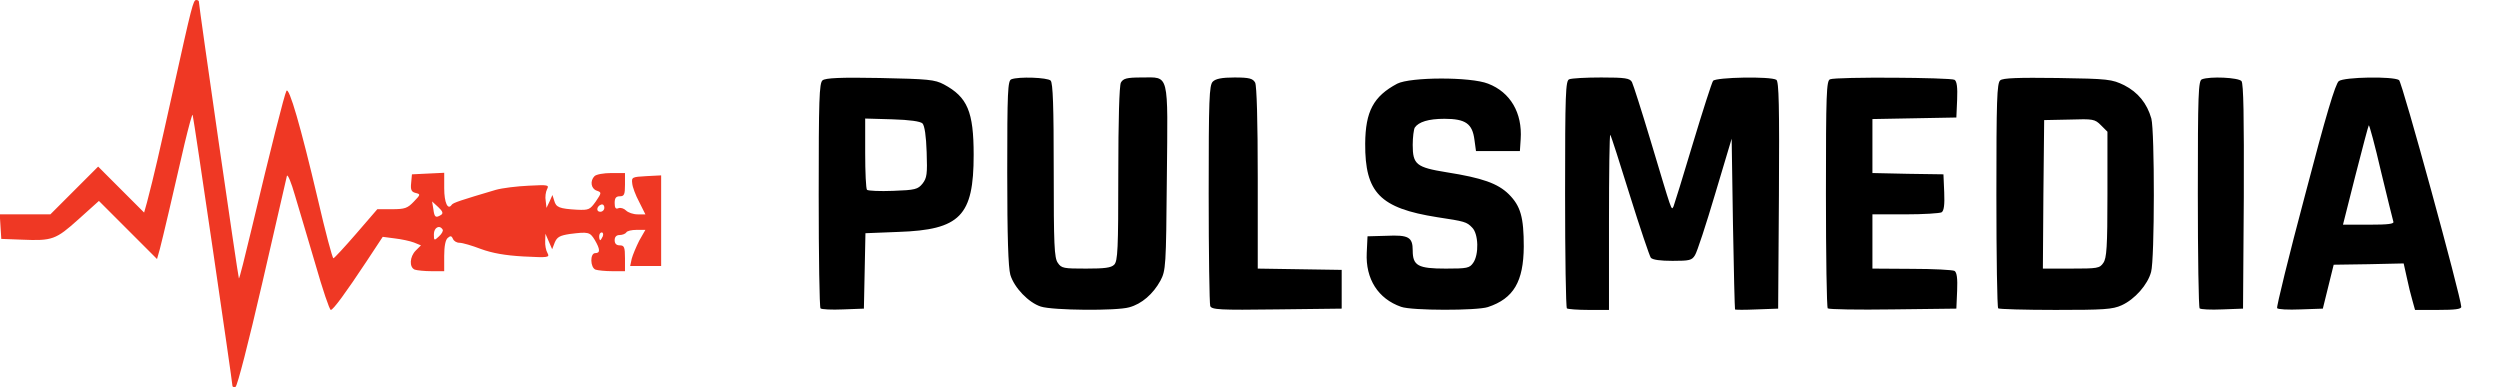 <svg version="1.2" xmlns="http://www.w3.org/2000/svg" viewBox="0 0 968 150" width="968" height="150"><style>.a{fill:#ef3824}</style><path fill-rule="evenodd" d="m317.7 119.4c-0.4-0.4-0.7-20.1-0.7-43.9 0-36.9 0.2-43.4 1.5-44.4 1.1-0.9 6.8-1.2 22.2-0.9 18.8 0.4 21.2 0.6 24.8 2.5 9.1 4.9 11.5 10.5 11.5 27.3 0 23.6-5.2 29-29.2 29.8l-12.7 0.5-0.6 29.2-8 0.3c-4.5 0.2-8.4 0-8.8-0.4zm39.5-48.3c1.7-2.2 1.9-3.7 1.6-12.2-0.2-6.3-0.8-10.2-1.6-11.1-0.8-0.8-4.9-1.4-11.7-1.6l-10.5-0.3v13.4c0 7.4 0.3 13.8 0.7 14.2 0.5 0.4 5 0.6 10.1 0.4 8.6-0.3 9.6-0.6 11.4-2.8zm45.8 47.6c-4.7-1.5-10.3-7.3-11.8-12.3-0.8-2.9-1.2-14.5-1.2-39.6 0-31.5 0.2-35.6 1.6-36.1 2.8-1.1 14-0.7 15.2 0.5 0.9 0.9 1.2 10 1.2 34.8 0 28.8 0.2 33.9 1.6 35.8 1.4 2.1 2.3 2.2 10.9 2.2 7.2 0 9.7-0.3 10.9-1.5 1.4-1.4 1.6-6 1.6-35.1 0-21.2 0.4-34.2 1-35.4 0.9-1.6 2.2-2 8-2 10.9 0 10.2-2.6 9.8 38.9-0.3 34.5-0.4 35.8-2.5 39.8-2.8 5.1-7.2 9-12.1 10.3-4.8 1.4-29.7 1.2-34.2-0.3zm65.6-0.2c-0.3-0.9-0.6-20.4-0.6-43.5 0-36.7 0.2-42 1.6-43.4 1.1-1.1 3.5-1.6 8.4-1.6 5.8 0 7.1 0.4 8 2 0.6 1.2 1 14.7 1 37v35l32.5 0.5v15l-25.1 0.3c-22.3 0.3-25.2 0.1-25.8-1.3zm73.9 0.3c-8.9-3.1-13.8-10.8-13.3-20.9l0.3-6.4 7.3-0.2c8.6-0.4 10.2 0.5 10.2 5.7 0 5.9 2.1 7 12.8 7 8.3 0 9.2-0.2 10.6-2.2 2.3-3.2 2.1-11.3-0.4-13.7-2.1-2.2-2.9-2.4-13.5-4-22.2-3.5-28-9.5-27.9-28.5 0.1-12.5 3.2-18.3 12.4-23.2 5.1-2.6 28.4-2.7 35.2 0 8.6 3.3 13.3 11.3 12.6 21.5l-0.3 4.6h-17l-0.6-4.4c-0.8-6.2-3.4-8.1-11.6-8.1-6.2 0-10 1.2-11.5 3.4-0.4 0.7-0.8 3.7-0.8 6.7 0 7.6 1.4 8.7 13.1 10.6 13.9 2.2 19.8 4.3 24.1 8.5 4.6 4.6 5.8 8.9 5.8 20.3-0.1 13.5-3.9 20.1-13.9 23.4-4.2 1.4-29.5 1.4-33.6-0.1zm64.2 0.6c-0.4-0.4-0.7-20.4-0.7-44.4 0-39 0.2-43.8 1.6-44.3 0.9-0.4 6.5-0.7 12.4-0.7 9.4 0 11.1 0.3 11.9 1.8 0.5 1 3.7 11 7.1 22.3 8.6 28.6 8.1 27.5 9 25.8 0.3-0.7 3.7-11.7 7.5-24.4 3.8-12.6 7.3-23.5 7.8-24.2 1.1-1.4 22.3-1.8 24.5-0.4 1 0.6 1.2 10.2 1 44.7l-0.3 43.9-8.3 0.3c-4.5 0.2-8.3 0.2-8.4 0-0.1-0.1-0.5-15.1-0.8-33.2l-0.5-32.9-6.4 21.4c-3.5 11.8-7 22.5-7.8 23.7-1.2 2-2.1 2.2-8.7 2.2-4.7 0-7.7-0.4-8.4-1.2-0.5-0.7-4.2-11.6-8.1-24.1-3.9-12.6-7.3-23.2-7.6-23.5-0.3-0.2-0.5 14.9-0.5 33.7v34.1h-7.8c-4.3 0-8.2-0.3-8.5-0.6zm101 0c-0.4-0.4-0.7-20.4-0.7-44.4 0-39 0.2-43.8 1.6-44.3 2.4-1 46.7-0.7 48.2 0.2 0.9 0.6 1.2 2.9 1 7.7l-0.3 6.9-16.3 0.3-16.2 0.3v20.9l13.7 0.3 13.8 0.2 0.3 7c0.2 4.8-0.1 7.1-1 7.7-0.7 0.4-7 0.8-14.1 0.8h-12.7v21l15.2 0.1c8.4 0 15.9 0.4 16.6 0.8 0.9 0.6 1.2 2.9 1 7.7l-0.3 6.9-24.6 0.3c-13.5 0.2-24.8 0-25.2-0.4zm66 0c-0.4-0.4-0.7-20.1-0.7-43.9 0-36.6 0.2-43.4 1.5-44.4 1-0.9 7-1.1 22.2-0.9 19.8 0.3 21 0.5 25.8 2.8q8 4.1 10.5 12.9c1.3 4.9 1.3 54.6-0.1 59.4-1.3 4.9-6.3 10.6-11.4 12.9-3.5 1.6-6.9 1.8-25.6 1.8-11.9 0-21.9-0.3-22.2-0.6zm40.7-17.6c1.3-1.8 1.6-6.1 1.6-26.5v-24.3l-2.5-2.5c-2.4-2.4-3-2.5-12.2-2.2l-9.8 0.2-0.3 28.8-0.2 28.7h10.9c10.2 0 11.1-0.1 12.5-2.2zm37.3 17.6c-0.4-0.4-0.7-20.4-0.7-44.4 0-39 0.2-43.8 1.6-44.3 3.1-1.2 14.1-0.7 15.3 0.7 0.8 1 1 13.6 0.9 44.8l-0.3 43.3-8 0.3c-4.5 0.2-8.4 0-8.8-0.4zm30-0.1c-0.3-0.4 4.5-20.1 10.8-43.7 8.1-31 11.8-43.3 13.1-44.2 2.1-1.6 21-1.9 23.3-0.4 1.2 0.7 24 84 24.1 87.8 0 0.9-2.4 1.2-9 1.2h-8.9l-1-3.6c-0.6-2-1.6-6.1-2.2-9l-1.2-5.4-13.6 0.3-13.5 0.2-4.2 17-8.6 0.3c-4.8 0.2-8.9 0-9.1-0.5zm45-33.5c-0.2-0.7-2.4-9.5-4.8-19.5-2.3-10-4.5-18-4.7-17.8-0.2 0.2-2.5 9-5.2 19.5l-4.8 19h10c7.6 0 9.9-0.3 9.5-1.2z"/><path fill-rule="evenodd" class="a" d="m90 149.4c0-1.4-15-103.8-15.4-104.9-0.2-0.5-1.5 4.4-3.1 11-4.5 19.7-8.5 36.7-9.6 40.9l-1.1 3.9-22.5-22.5-7.9 7.1c-8.8 7.9-10.1 8.4-21.9 7.9l-8-0.3-0.6-9.5h19.6l18.5-18.5 17.8 17.8 1.1-3.9c2.9-11.1 4.5-18.2 10.1-43.4 7.3-32.9 7.8-35 9-35 0.6 0 1 0.3 1 0.6 0 1.7 15.2 106.9 15.5 107.2 0.2 0.2 2.4-8.6 5-19.5 7.4-31.1 12.6-51.6 13.4-53.1 1-1.8 5.5 13.6 12.2 42.1 2.9 12.5 5.6 22.7 6 22.7 0.3 0 4.3-4.3 8.8-9.5l8.2-9.5h5.7c5 0 6-0.4 8.4-2.9 2.7-2.8 2.7-2.9 0.7-3.4-1.6-0.4-2-1.2-1.7-3.9l0.3-3.3 6.2-0.3 6.3-0.3v6c0 5.6 1.4 8.6 2.9 6.4 0.5-0.8 3.6-1.8 17.1-5.8 2.5-0.7 8.2-1.4 12.7-1.6 7.6-0.4 8-0.3 7.1 1.4-0.5 1-0.8 3-0.5 4.5l0.3 2.7 1.2-2.5 1.1-2.5 0.7 2.2c0.7 2.6 2 3.1 8.8 3.5 4.6 0.2 5 0 7.3-3.2 2.3-3.4 2.3-3.5 0.3-4.2-2.2-0.8-2.6-3.8-0.8-5.6 0.7-0.7 3.6-1.2 6.5-1.2h5.3v4.5c0 3.8-0.3 4.5-2 4.5-1.5 0-2 0.7-2 2.6 0 1.9 0.4 2.5 1.5 2 0.8-0.3 2.1 0.1 2.9 0.9 0.8 0.8 2.8 1.5 4.5 1.5h3l-2.4-4.8c-1.4-2.6-2.6-5.8-2.7-7.2-0.3-2.4 0-2.5 5.4-2.8l5.8-0.3v35.1h-12l0.6-2.8c0.4-1.5 1.7-4.6 2.9-7l2.4-4.2h-3.4c-1.9 0-3.7 0.4-4 1-0.3 0.5-1.5 1-2.6 1-1.2 0-1.9 0.7-1.9 2q0 2 2 2c1.7 0 2 0.7 2 5v5h-4.9c-2.7 0-5.6-0.3-6.5-0.6-2.1-0.8-2.2-6.4-0.1-6.4 2 0 1.9-1.5-0.2-5.1-1.9-3.1-2.5-3.2-9.7-2.3-3.9 0.6-4.9 1.2-5.8 3.3l-1 2.6-2.6-6-0.1 2.8c-0.1 1.6 0.3 3.7 0.9 4.7 0.9 1.7 0.4 1.8-9.3 1.3-7.2-0.4-12.1-1.3-16.5-2.9-3.4-1.3-7.1-2.4-8.3-2.4-1.1 0-2.2-0.7-2.5-1.5-0.5-1.2-1-1.3-2-0.4-0.9 0.7-1.4 3.2-1.4 7v5.9h-4.9c-2.7 0-5.6-0.3-6.5-0.6-2.2-0.9-2-5 0.4-7.4l2-2-2.7-1.1c-1.6-0.6-4.9-1.3-7.5-1.6l-4.6-0.6-6.2 9.4c-8.2 12.4-13 18.9-13.9 18.9-0.5 0-3.2-8-6-17.8-2.9-9.7-6.4-21.7-7.9-26.6-1.4-4.9-2.8-8.3-3.1-7.5-0.2 0.8-4.5 19.4-9.5 41.3-5.4 23.4-9.7 40.1-10.4 40.4-0.6 0.2-1.2 0-1.2-0.4zm81.4-60.5c-1.2-2-3.4-0.8-3.4 1.8 0 2.5 0.1 2.6 2 0.8 1.1-1 1.7-2.2 1.4-2.6zm62 2.6c0.3-0.8 0.1-1.5-0.4-1.5-0.6 0-1 0.7-1 1.5 0 0.8 0.2 1.5 0.4 1.5 0.2 0 0.6-0.7 1-1.5zm-62.6-8.3c0.9-0.6 0.6-1.4-1.1-3l-2.4-2.2 0.5 3c0.4 3.2 0.9 3.5 3 2.2zm63.2-2.8c0-0.9-0.5-1.4-1.2-1.2-1.8 0.6-2.1 2.8-0.4 2.8 0.9 0 1.6-0.7 1.6-1.6z"/></svg>